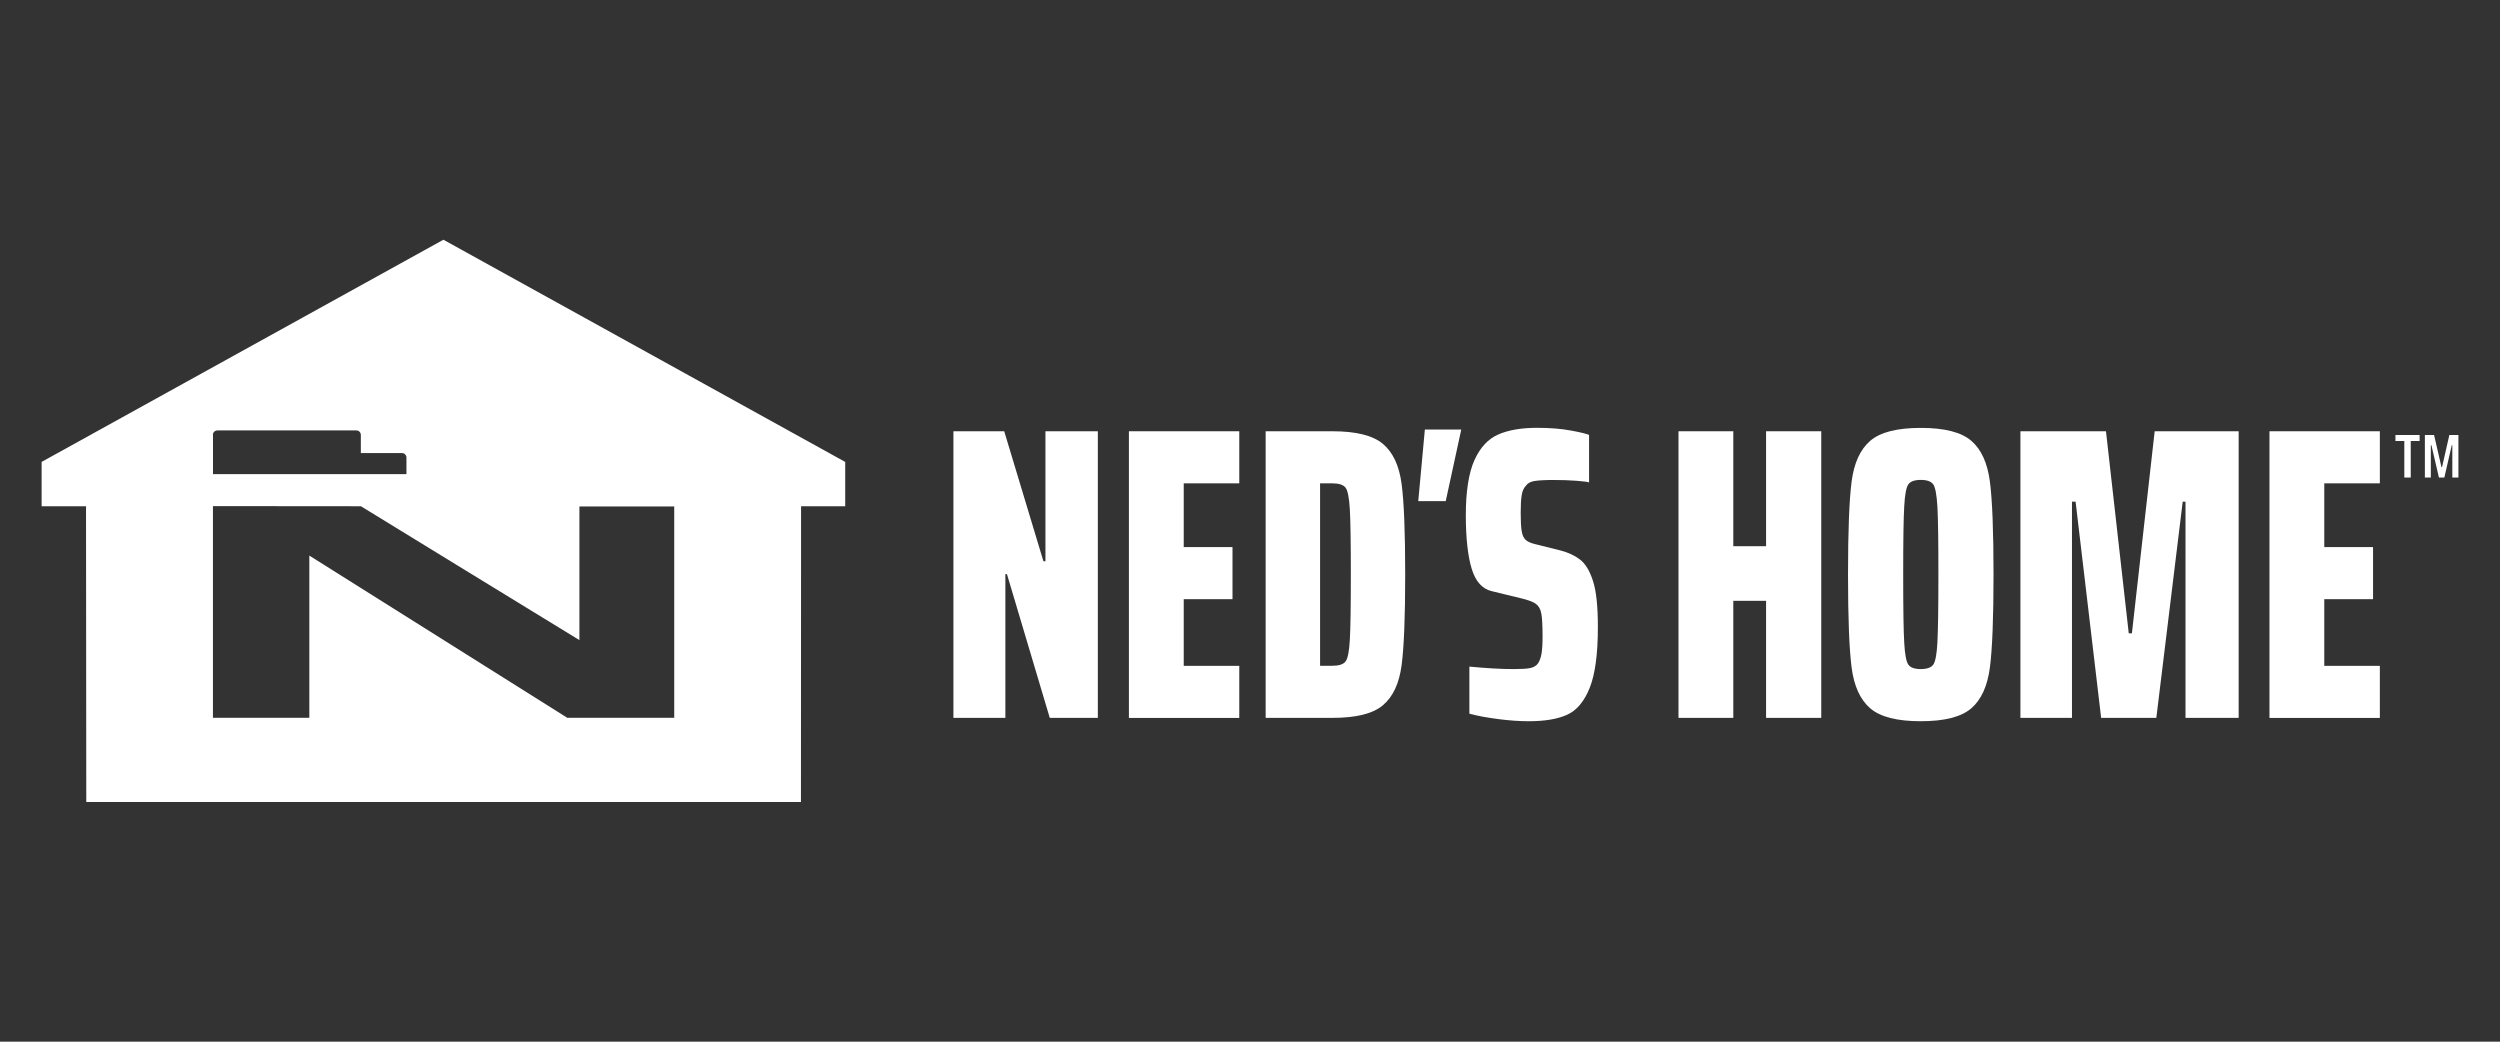 <svg xmlns="http://www.w3.org/2000/svg" xmlns:xlink="http://www.w3.org/1999/xlink" width="720" zoomAndPan="magnify" viewBox="0 0 540 225" height="300" preserveAspectRatio="xMidYMid meet" version="1.2"><rect x="0" y="0" width="540" height="225" fill="#333333" stroke="none"/><defs><clipPath id="9d05b1c439"><path d="M 517 93 L 530.992 93 L 530.992 104 L 517 104 Z M 517 93 "/></clipPath><clipPath id="3d717277b1"><path d="M 8.992 51.758 L 183 51.758 L 183 173.258 L 8.992 173.258 Z M 8.992 51.758 "/></clipPath></defs><g id="3f2d0e8643"><path style=" stroke:none;fill-rule:nonzero;fill:#ffffff;fill-opacity:1;" d="M 226.75 155.059 L 217.5 124.008 L 217.16 124.008 L 217.16 155.059 L 205.938 155.059 L 205.938 93.152 L 216.91 93.152 L 225.379 121.227 L 225.816 121.227 L 225.816 93.152 L 237.133 93.152 L 237.133 155.059 Z M 226.75 155.059 "/><path style=" stroke:none;fill-rule:nonzero;fill:#ffffff;fill-opacity:1;" d="M 243.844 155.059 L 243.844 93.152 L 267.684 93.152 L 267.684 104.402 L 255.684 104.402 L 255.684 118.172 L 266.219 118.172 L 266.219 129.422 L 255.684 129.422 L 255.684 143.824 L 267.684 143.824 L 267.684 155.074 L 243.844 155.074 Z M 243.844 155.059 "/><path style=" stroke:none;fill-rule:nonzero;fill:#ffffff;fill-opacity:1;" d="M 273.383 93.152 L 287.809 93.152 C 292.934 93.152 296.574 94.07 298.727 95.891 C 300.891 97.727 302.219 100.59 302.742 104.484 C 303.262 108.387 303.523 114.926 303.523 124.105 C 303.523 133.285 303.262 139.824 302.742 143.727 C 302.219 147.633 300.879 150.496 298.727 152.32 C 296.562 154.156 292.934 155.059 287.809 155.059 L 273.383 155.059 Z M 287.809 143.809 C 289.191 143.809 290.125 143.508 290.617 142.906 C 291.109 142.301 291.426 140.742 291.562 138.234 C 291.711 135.711 291.781 130.996 291.781 124.105 C 291.781 117.215 291.711 112.5 291.562 109.977 C 291.41 107.457 291.098 105.895 290.617 105.305 C 290.125 104.703 289.191 104.402 287.809 104.402 L 285.137 104.402 L 285.137 143.809 Z M 287.809 143.809 "/><path style=" stroke:none;fill-rule:nonzero;fill:#ffffff;fill-opacity:1;" d="M 323.648 155.32 C 321.262 155.02 319.168 154.637 317.387 154.156 L 317.387 143.988 C 321.125 144.344 324.316 144.523 326.977 144.523 C 328.594 144.523 329.77 144.453 330.512 144.305 C 331.262 144.152 331.84 143.809 332.234 143.262 C 332.578 142.727 332.824 142.016 332.977 141.152 C 333.113 140.289 333.195 139.098 333.195 137.602 C 333.195 135.203 333.113 133.52 332.934 132.559 C 332.758 131.602 332.375 130.902 331.77 130.449 C 331.168 129.996 330.086 129.602 328.539 129.23 L 322.234 127.695 C 320.168 127.215 318.715 125.598 317.879 122.832 C 317.043 120.078 316.617 116.199 316.617 111.227 C 316.617 106.25 317.234 102.125 318.48 99.387 C 319.715 96.66 321.426 94.809 323.617 93.852 C 325.812 92.891 328.594 92.41 332.004 92.41 C 334.77 92.41 337.211 92.602 339.348 93 C 341.484 93.398 342.77 93.715 343.238 93.945 L 343.238 104.211 C 343.004 104.086 342.129 103.977 340.605 103.852 C 339.086 103.73 337.375 103.676 335.469 103.676 C 333.688 103.676 332.348 103.758 331.457 103.895 C 330.566 104.043 329.949 104.387 329.594 104.922 C 329.125 105.402 328.824 106.074 328.688 106.949 C 328.539 107.828 328.469 109.102 328.469 110.773 C 328.469 112.566 328.539 113.898 328.688 114.734 C 328.824 115.57 329.098 116.184 329.512 116.582 C 329.906 116.98 330.605 117.297 331.578 117.527 L 337.016 118.887 C 338.688 119.309 340.113 119.969 341.293 120.871 C 342.469 121.777 343.402 123.34 344.102 125.543 C 344.797 127.711 345.141 130.996 345.141 135.438 C 345.141 141.262 344.551 145.633 343.375 148.578 C 342.195 151.523 340.566 153.457 338.496 154.387 C 336.43 155.32 333.66 155.785 330.207 155.785 C 328.25 155.785 326.07 155.637 323.688 155.332 Z M 323.648 155.32 "/><path style=" stroke:none;fill-rule:nonzero;fill:#ffffff;fill-opacity:1;" d="M 381.473 155.059 L 381.473 129.777 L 374.391 129.777 L 374.391 155.059 L 362.555 155.059 L 362.555 93.152 L 374.391 93.152 L 374.391 117.98 L 381.473 117.98 L 381.473 93.152 L 393.391 93.152 L 393.391 155.059 Z M 381.473 155.059 "/><path style=" stroke:none;fill-rule:nonzero;fill:#ffffff;fill-opacity:1;" d="M 403.969 152.992 C 401.805 151.129 400.473 148.207 399.953 144.223 C 399.434 140.234 399.172 133.531 399.172 124.105 C 399.172 114.68 399.434 107.977 399.953 103.988 C 400.473 100.004 401.816 97.07 403.969 95.219 C 406.133 93.355 409.762 92.426 414.887 92.426 C 420.012 92.426 423.656 93.355 425.805 95.219 C 427.969 97.082 429.297 100.016 429.82 104.043 C 430.34 108.059 430.602 114.746 430.602 124.105 C 430.602 133.465 430.34 140.152 429.82 144.168 C 429.297 148.18 427.957 151.129 425.805 152.992 C 423.641 154.855 420.012 155.785 414.887 155.785 C 409.762 155.785 406.117 154.855 403.969 152.992 Z M 417.57 143.578 C 418.039 142.945 418.34 141.355 418.477 138.809 C 418.613 136.262 418.695 131.355 418.695 124.094 C 418.695 116.828 418.625 111.926 418.477 109.375 C 418.324 106.828 418.023 105.238 417.57 104.605 C 417.105 103.977 416.215 103.66 414.887 103.66 C 413.559 103.66 412.668 103.977 412.215 104.605 C 411.75 105.238 411.449 106.828 411.312 109.375 C 411.16 111.926 411.09 116.828 411.09 124.094 C 411.09 131.355 411.16 136.262 411.312 138.809 C 411.449 141.355 411.75 142.945 412.215 143.578 C 412.68 144.207 413.57 144.523 414.887 144.523 C 416.203 144.523 417.105 144.207 417.57 143.578 Z M 417.57 143.578 "/><path style=" stroke:none;fill-rule:nonzero;fill:#ffffff;fill-opacity:1;" d="M 472.07 155.059 L 472.07 108.359 L 471.465 108.359 L 465.766 155.059 L 453.848 155.059 L 448.328 108.359 L 447.547 108.359 L 447.547 155.059 L 436.41 155.059 L 436.41 93.152 L 454.891 93.152 L 459.809 136.793 L 460.492 136.793 L 465.41 93.152 L 483.551 93.152 L 483.551 155.059 Z M 472.07 155.059 "/><path style=" stroke:none;fill-rule:nonzero;fill:#ffffff;fill-opacity:1;" d="M 490.207 155.059 L 490.207 93.152 L 514.047 93.152 L 514.047 104.402 L 502.043 104.402 L 502.043 118.172 L 512.578 118.172 L 512.578 129.422 L 502.043 129.422 L 502.043 143.824 L 514.047 143.824 L 514.047 155.074 L 490.207 155.074 Z M 490.207 155.059 "/><path style=" stroke:none;fill-rule:nonzero;fill:#ffffff;fill-opacity:1;" d="M 312.277 108.25 L 315.633 92.781 L 307.77 92.781 L 306.344 108.25 Z M 312.277 108.25 "/><g clip-rule="nonzero" clip-path="url(#9d05b1c439)"><path style=" stroke:none;fill-rule:nonzero;fill:#ffffff;fill-opacity:1;" d="M 519.332 103.152 L 519.332 95.262 L 517.414 95.262 L 517.414 93.961 L 522.633 93.961 L 522.633 95.262 L 520.719 95.262 L 520.719 103.152 Z M 523.773 103.152 L 523.773 93.961 L 525.758 93.961 L 527.359 100.906 L 527.484 100.906 L 529.059 93.961 L 531.02 93.961 L 531.02 103.152 L 529.703 103.152 L 529.703 96.164 L 529.582 96.164 L 527.977 103.152 L 526.812 103.152 L 525.184 96.164 L 525.059 96.164 L 525.059 103.152 Z M 523.773 103.152 "/></g><g clip-rule="nonzero" clip-path="url(#3d717277b1)"><path style=" stroke:none;fill-rule:nonzero;fill:#ffffff;fill-opacity:1;" d="M 182.555 99.77 L 95.777 51.781 L 8.992 99.77 L 8.992 109.348 L 18.582 109.348 L 18.637 173.23 L 173.004 173.23 L 173.031 109.348 L 182.566 109.348 L 182.566 99.77 Z M 45.98 93.945 C 45.98 93.41 46.418 92.973 46.953 92.973 L 76.969 92.973 C 77.504 92.973 77.941 93.41 77.941 93.945 L 77.941 97.863 L 86.82 97.863 C 87.355 97.863 87.793 98.305 87.793 98.836 L 87.793 102.414 L 46.008 102.414 L 46.008 93.934 Z M 145.633 155.047 L 122.535 155.047 C 111.645 148.223 67.242 120.254 66.816 120.008 L 66.816 155.047 L 45.996 155.047 L 45.996 109.32 C 45.996 109.32 77.957 109.348 77.957 109.348 C 77.957 109.348 124.836 138.098 125.152 138.262 L 125.152 109.391 L 145.633 109.391 Z M 145.633 155.047 "/></g></g></svg>